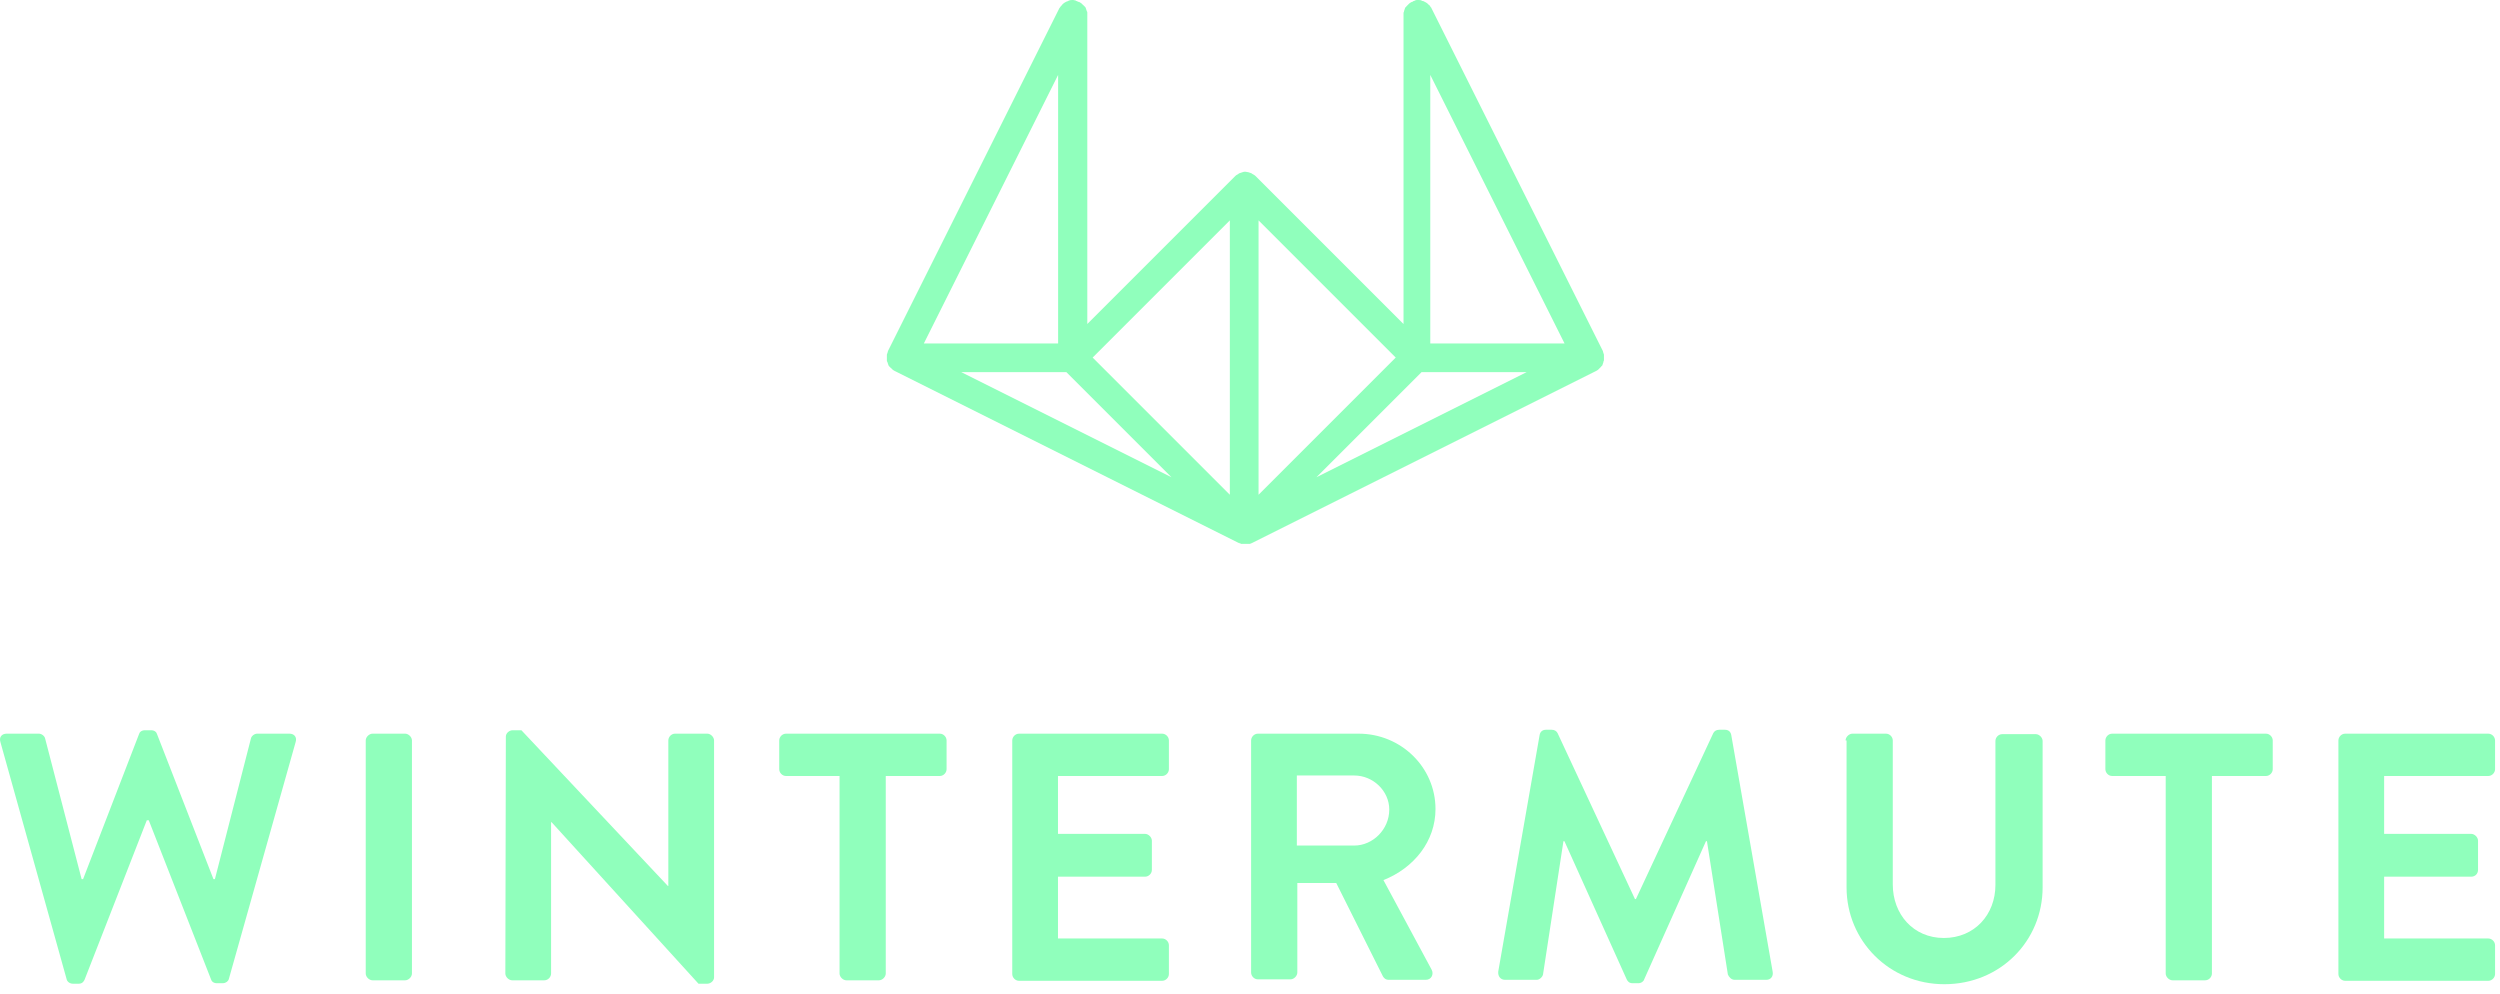 <svg width="171" height="68" viewBox="0 0 171 68" fill="none" xmlns="http://www.w3.org/2000/svg">
<path d="M0.026 50.748C-0.074 50.415 0.126 50.182 0.458 50.182H2.655C2.854 50.182 3.054 50.349 3.087 50.515L5.583 60.132H5.683L9.509 50.215C9.543 50.082 9.676 49.949 9.909 49.949H10.341C10.574 49.949 10.707 50.082 10.741 50.215L14.6 60.132H14.7L17.163 50.515C17.196 50.349 17.396 50.182 17.595 50.182H19.791C20.124 50.182 20.324 50.415 20.224 50.748L15.665 66.92C15.632 67.119 15.432 67.252 15.233 67.252H14.833C14.6 67.252 14.467 67.119 14.434 66.986L10.175 56.105H10.042L5.782 67.019C5.716 67.153 5.616 67.286 5.383 67.286H4.984C4.784 67.286 4.585 67.153 4.551 66.953L0.026 50.748Z" fill="#90FFBC"/>
<path d="M25.016 50.648C25.016 50.416 25.249 50.183 25.482 50.183H27.711C27.944 50.183 28.177 50.416 28.177 50.648V66.587C28.177 66.82 27.944 67.053 27.711 67.053H25.482C25.249 67.053 25.016 66.82 25.016 66.587V50.648Z" fill="#90FFBC"/>
<path d="M34.6 50.382C34.6 50.149 34.833 49.949 35.066 49.949H35.664L45.68 60.597H45.714V50.648C45.714 50.415 45.913 50.182 46.179 50.182H48.376C48.609 50.182 48.842 50.415 48.842 50.648V66.853C48.842 67.086 48.609 67.286 48.376 67.286H47.777L37.728 56.238H37.694V66.587C37.694 66.82 37.495 67.053 37.228 67.053H35.032C34.799 67.053 34.566 66.82 34.566 66.587L34.6 50.382Z" fill="#90FFBC"/>
<path d="M57.458 53.078H53.765C53.498 53.078 53.299 52.845 53.299 52.612V50.648C53.299 50.416 53.498 50.183 53.765 50.183H64.28C64.546 50.183 64.746 50.416 64.746 50.648V52.612C64.746 52.845 64.546 53.078 64.28 53.078H60.586V66.587C60.586 66.82 60.353 67.053 60.12 67.053H57.891C57.658 67.053 57.425 66.82 57.425 66.587V53.078H57.458Z" fill="#90FFBC"/>
<path d="M69.238 50.648C69.238 50.416 69.438 50.183 69.704 50.183H79.487C79.753 50.183 79.953 50.416 79.953 50.648V52.612C79.953 52.845 79.753 53.078 79.487 53.078H72.366V57.037H78.323C78.555 57.037 78.788 57.27 78.788 57.503V59.5C78.788 59.766 78.555 59.966 78.323 59.966H72.366V64.192H79.487C79.753 64.192 79.953 64.424 79.953 64.657V66.621C79.953 66.854 79.753 67.087 79.487 67.087H69.704C69.438 67.087 69.238 66.854 69.238 66.621V50.648Z" fill="#90FFBC"/>
<path d="M85.576 50.648C85.576 50.416 85.776 50.183 86.042 50.183H92.93C95.825 50.183 98.188 52.479 98.188 55.34C98.188 57.536 96.723 59.367 94.627 60.199L97.921 66.321C98.088 66.621 97.921 67.02 97.522 67.02H94.993C94.76 67.02 94.66 66.887 94.594 66.787L91.399 60.398H88.737V66.521C88.737 66.754 88.504 66.987 88.272 66.987H86.042C85.776 66.987 85.576 66.754 85.576 66.521V50.648ZM92.631 57.836C93.895 57.836 95.026 56.738 95.026 55.374C95.026 54.109 93.928 53.044 92.631 53.044H88.704V57.836H92.631Z" fill="#90FFBC"/>
<path d="M105.309 50.282C105.342 50.082 105.475 49.916 105.741 49.916H106.14C106.34 49.916 106.473 50.016 106.54 50.149L111.831 61.496C111.864 61.496 111.864 61.496 111.897 61.496L117.188 50.149C117.254 50.016 117.388 49.916 117.587 49.916H117.987C118.253 49.916 118.386 50.082 118.419 50.282L121.248 66.454C121.314 66.787 121.114 67.02 120.815 67.02H118.652C118.419 67.02 118.253 66.82 118.186 66.654L116.755 57.536C116.722 57.536 116.689 57.536 116.689 57.536L112.463 66.986C112.43 67.119 112.263 67.252 112.063 67.252H111.664C111.431 67.252 111.331 67.119 111.265 66.986L107.006 57.536C107.006 57.536 106.972 57.536 106.939 57.536L105.542 66.654C105.508 66.82 105.309 67.02 105.109 67.02H102.946C102.647 67.02 102.447 66.787 102.48 66.454L105.309 50.282Z" fill="#90FFBC"/>
<path d="M126.238 50.648C126.238 50.416 126.471 50.183 126.704 50.183H129C129.266 50.183 129.466 50.416 129.466 50.648V60.498C129.466 62.528 130.864 64.158 132.96 64.158C135.056 64.158 136.487 62.561 136.487 60.531V50.682C136.487 50.449 136.687 50.216 136.953 50.216H139.249C139.482 50.216 139.715 50.449 139.715 50.682V60.698C139.715 64.358 136.82 67.32 132.993 67.32C129.233 67.32 126.305 64.358 126.305 60.698V50.648H126.238Z" fill="#90FFBC"/>
<path d="M148.167 53.078H144.474C144.207 53.078 144.008 52.845 144.008 52.612V50.648C144.008 50.416 144.207 50.183 144.474 50.183H154.989C155.255 50.183 155.455 50.416 155.455 50.648V52.612C155.455 52.845 155.255 53.078 154.989 53.078H151.295V66.587C151.295 66.82 151.095 67.053 150.829 67.053H148.6C148.367 67.053 148.134 66.82 148.134 66.587V53.078H148.167Z" fill="#90FFBC"/>
<path d="M159.947 50.648C159.947 50.416 160.147 50.183 160.413 50.183H170.196C170.462 50.183 170.662 50.416 170.662 50.648V52.612C170.662 52.845 170.462 53.078 170.196 53.078H163.075V57.037H169.031C169.264 57.037 169.497 57.27 169.497 57.503V59.5C169.497 59.766 169.298 59.966 169.031 59.966H163.075V64.192H170.196C170.462 64.192 170.662 64.424 170.662 64.657V66.621C170.662 66.854 170.462 67.087 170.196 67.087H160.413C160.147 67.087 159.947 66.854 159.947 66.621V50.648Z" fill="#90FFBC"/>
<path d="M60.662 24.258C60.662 24.291 60.662 24.324 60.662 24.358C60.662 24.391 60.662 24.424 60.662 24.457V24.491C60.662 24.524 60.662 24.524 60.662 24.557C60.662 24.591 60.662 24.624 60.662 24.657C60.662 24.69 60.662 24.724 60.695 24.757C60.695 24.79 60.729 24.823 60.729 24.857C60.729 24.89 60.762 24.923 60.762 24.957C60.762 24.99 60.795 25.023 60.795 25.023C60.828 25.056 60.828 25.09 60.862 25.09C60.895 25.123 60.895 25.156 60.928 25.156C60.962 25.189 60.962 25.189 60.995 25.223C61.028 25.256 61.028 25.256 61.061 25.289C61.095 25.323 61.128 25.323 61.161 25.356C61.194 25.356 61.194 25.389 61.228 25.389L84.72 37.135H84.754C84.754 37.135 84.787 37.135 84.787 37.169H84.82C84.853 37.169 84.853 37.169 84.887 37.202C84.92 37.202 84.92 37.202 84.953 37.202H84.986H85.02C85.053 37.202 85.053 37.202 85.086 37.202C85.12 37.202 85.12 37.202 85.153 37.202C85.186 37.202 85.186 37.202 85.219 37.202C85.253 37.202 85.253 37.202 85.286 37.202C85.319 37.202 85.319 37.202 85.353 37.202H85.386H85.419C85.452 37.202 85.452 37.202 85.486 37.202C85.519 37.202 85.519 37.202 85.552 37.169H85.585C85.585 37.169 85.619 37.169 85.619 37.135H85.652L109.144 25.389C109.178 25.389 109.178 25.356 109.211 25.356C109.244 25.323 109.278 25.323 109.311 25.289C109.344 25.256 109.344 25.256 109.377 25.223C109.411 25.189 109.411 25.189 109.444 25.156C109.477 25.123 109.477 25.123 109.51 25.09C109.544 25.056 109.544 25.023 109.577 25.023C109.61 24.99 109.61 24.957 109.61 24.957C109.61 24.923 109.644 24.89 109.644 24.857C109.644 24.823 109.677 24.79 109.677 24.757C109.677 24.724 109.677 24.69 109.71 24.657C109.71 24.624 109.71 24.591 109.71 24.557C109.71 24.524 109.71 24.524 109.71 24.491V24.457C109.71 24.424 109.71 24.391 109.71 24.358C109.71 24.324 109.71 24.291 109.71 24.258C109.71 24.224 109.677 24.191 109.677 24.158C109.677 24.125 109.644 24.091 109.644 24.058V24.025L97.897 0.532C97.897 0.532 97.897 0.499 97.864 0.499C97.831 0.433 97.797 0.366 97.731 0.333L97.698 0.299C97.631 0.233 97.598 0.2 97.531 0.166C97.498 0.166 97.498 0.133 97.465 0.133C97.398 0.1 97.365 0.067 97.298 0.067C97.265 0.067 97.265 0.067 97.232 0.033C97.165 2.03048e-06 97.065 0 96.999 0H96.966C96.899 0 96.832 2.03048e-06 96.799 0.033C96.766 0.033 96.766 0.033 96.733 0.067C96.666 0.067 96.633 0.1 96.6 0.133H96.566C96.533 0.133 96.533 0.166 96.5 0.166C96.466 0.2 96.433 0.2 96.4 0.233C96.367 0.266 96.367 0.266 96.333 0.299C96.3 0.333 96.3 0.333 96.267 0.366C96.234 0.399 96.234 0.399 96.2 0.433C96.167 0.466 96.167 0.499 96.134 0.499C96.1 0.532 96.1 0.566 96.1 0.566C96.1 0.599 96.067 0.632 96.067 0.666C96.067 0.699 96.034 0.732 96.034 0.765C96.034 0.799 96.034 0.832 96.001 0.865C96.001 0.898 96.001 0.932 96.001 0.965C96.001 0.998 96.001 0.998 96.001 1.032V22.162L85.918 12.079C85.885 12.046 85.818 11.979 85.752 11.946C85.719 11.946 85.719 11.913 85.685 11.913C85.652 11.879 85.619 11.879 85.585 11.846C85.552 11.846 85.519 11.813 85.486 11.813C85.452 11.813 85.419 11.78 85.386 11.78C85.319 11.78 85.253 11.746 85.186 11.746C85.12 11.746 85.053 11.746 84.986 11.78C84.953 11.78 84.92 11.813 84.887 11.813C84.853 11.813 84.82 11.846 84.787 11.846C84.754 11.846 84.72 11.879 84.687 11.913C84.654 11.913 84.654 11.946 84.62 11.946C84.554 11.979 84.521 12.012 84.454 12.079L74.372 22.162V1.032C74.372 0.998 74.372 0.998 74.372 0.965C74.372 0.932 74.372 0.898 74.372 0.865C74.372 0.832 74.372 0.799 74.338 0.765C74.338 0.732 74.305 0.699 74.305 0.666C74.305 0.632 74.272 0.599 74.272 0.566C74.272 0.532 74.239 0.499 74.239 0.499C74.205 0.466 74.205 0.433 74.172 0.433C74.139 0.399 74.139 0.366 74.105 0.366C74.072 0.333 74.072 0.333 74.039 0.299C74.006 0.266 74.006 0.266 73.972 0.233C73.939 0.2 73.906 0.2 73.873 0.166C73.839 0.166 73.839 0.133 73.806 0.133H73.773C73.739 0.1 73.673 0.1 73.639 0.067C73.606 0.067 73.606 0.067 73.573 0.033C73.506 0.033 73.473 0 73.407 0H73.373C73.307 0 73.207 2.03048e-06 73.14 0.033C73.107 0.033 73.107 0.033 73.074 0.067C73.007 0.1 72.941 0.1 72.907 0.133C72.874 0.133 72.874 0.166 72.841 0.166C72.774 0.2 72.708 0.266 72.674 0.299L72.641 0.333C72.608 0.399 72.541 0.433 72.508 0.499C72.508 0.499 72.508 0.532 72.475 0.532L60.729 24.025V24.058C60.729 24.091 60.695 24.125 60.695 24.158C60.695 24.191 60.662 24.224 60.662 24.258ZM72.941 25.456L80.128 32.643L65.753 25.456H72.941ZM97.232 25.456H104.419L90.044 32.643L97.232 25.456ZM97.831 23.492V5.124L107.015 23.492H97.831ZM86.085 33.841V15.074L95.468 24.457L86.085 33.841ZM84.121 33.841L74.738 24.457L84.121 15.074V33.841ZM63.191 23.492L72.375 5.124V23.492H63.191Z" fill="#90FFBC"/>
</svg>

